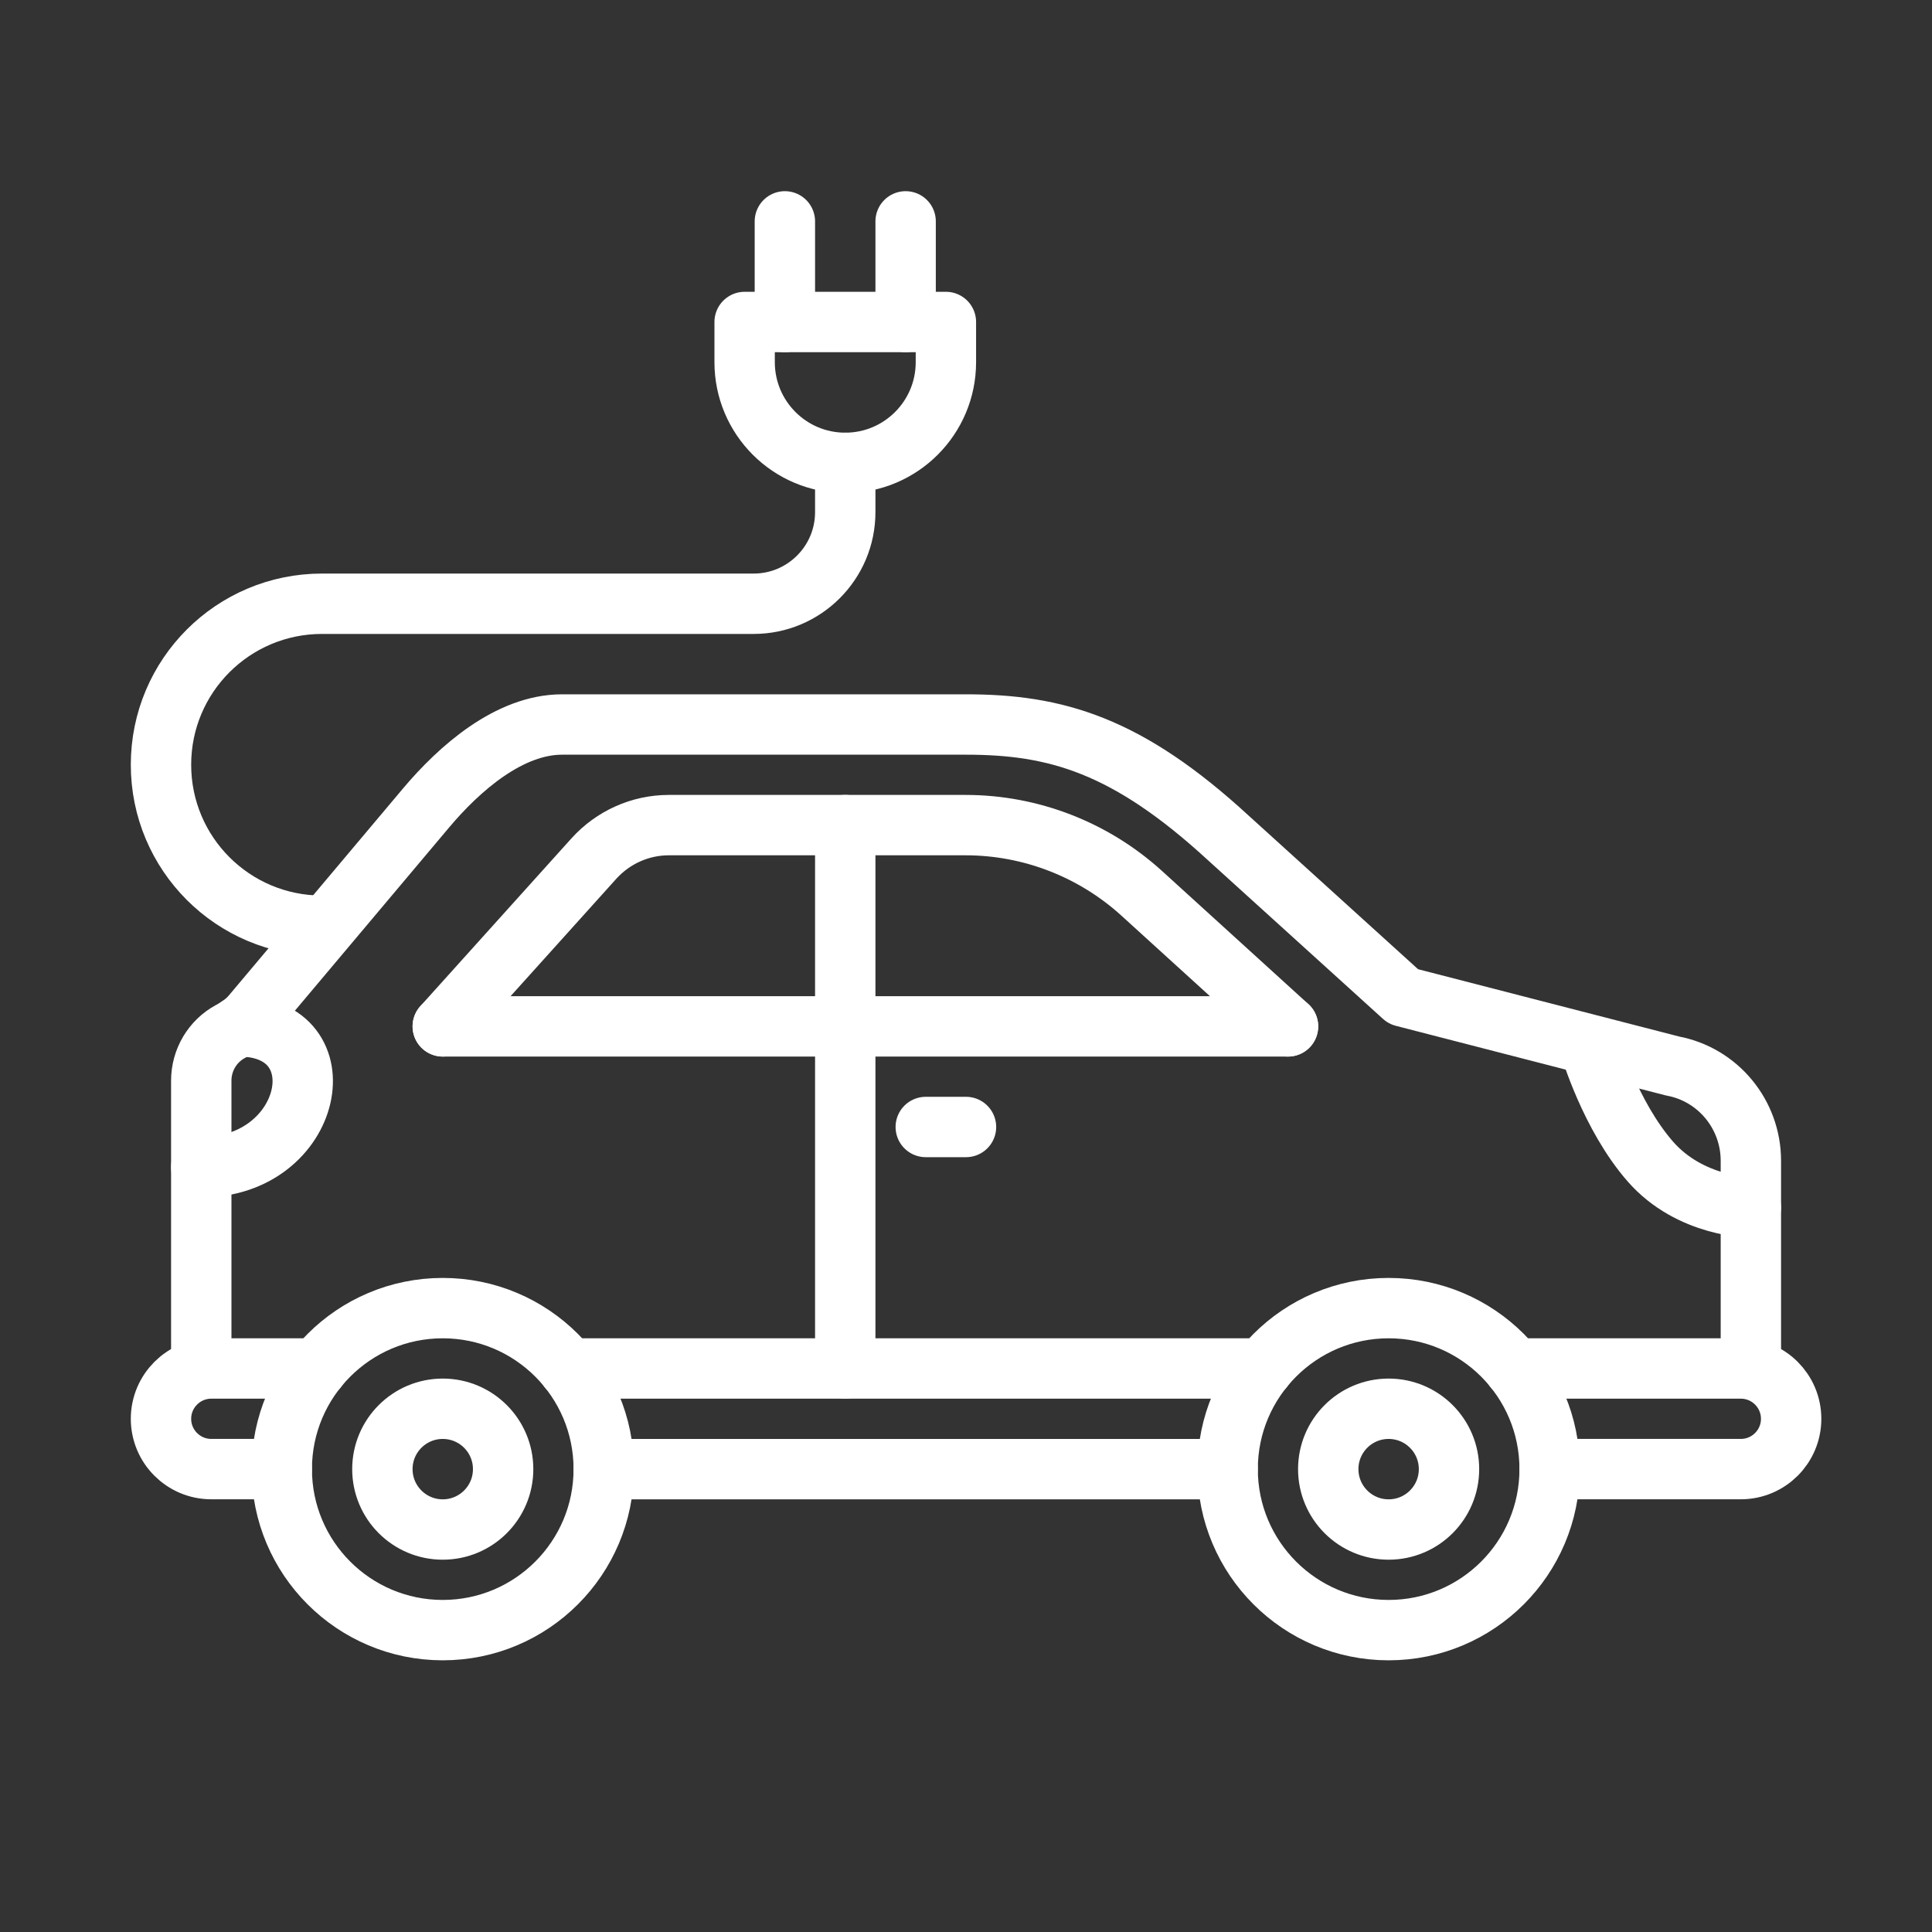 <svg width="64" height="64" viewBox="0 0 64 64" fill="none" xmlns="http://www.w3.org/2000/svg">
<rect x="0" y="0" width="64" height="64" fill="#333333" stroke="none"/>
<path d="M20 48.667H40.667" stroke="white" stroke-width="2" stroke-linecap="round" stroke-linejoin="round"/>
<path d="M18.827 45.333H41.84" stroke="white" stroke-width="2" stroke-linecap="round" stroke-linejoin="round"/>
<path d="M58 45.213V38.453C58 36.913 56.907 35.593 55.407 35.313L46.487 33.013L40.7 27.767C37.334 24.667 34.967 24 32 24H18.62C16.88 24 15.227 25.44 14.107 26.773L8.334 33.633C8.14 33.86 7.894 34.033 7.627 34.173C7.04 34.493 6.667 35.113 6.667 35.8V45.213" stroke="white" stroke-width="2" stroke-linecap="round" stroke-linejoin="round"/>
<path d="M14.667 54C17.612 54 20 51.612 20 48.666C20 45.721 17.612 43.333 14.667 43.333C11.721 43.333 9.334 45.721 9.334 48.666C9.334 51.612 11.721 54 14.667 54Z" stroke="white" stroke-width="2" stroke-linecap="round" stroke-linejoin="round"/>
<path d="M14.667 50.667C15.772 50.667 16.667 49.772 16.667 48.667C16.667 47.562 15.772 46.667 14.667 46.667C13.562 46.667 12.667 47.562 12.667 48.667C12.667 49.772 13.562 50.667 14.667 50.667Z" stroke="white" stroke-width="2" stroke-linecap="round" stroke-linejoin="round"/>
<path d="M46 54C48.946 54 51.334 51.612 51.334 48.666C51.334 45.721 48.946 43.333 46 43.333C43.055 43.333 40.667 45.721 40.667 48.666C40.667 51.612 43.055 54 46 54Z" stroke="white" stroke-width="2" stroke-linecap="round" stroke-linejoin="round"/>
<path d="M46 50.667C47.105 50.667 48 49.772 48 48.667C48 47.562 47.105 46.667 46 46.667C44.895 46.667 44 47.562 44 48.667C44 49.772 44.895 50.667 46 50.667Z" stroke="white" stroke-width="2" stroke-linecap="round" stroke-linejoin="round"/>
<path d="M51.334 48.666H57.667C58.587 48.666 59.334 47.92 59.334 47C59.334 46.08 58.587 45.333 57.667 45.333H50.16" stroke="white" stroke-width="2" stroke-linecap="round" stroke-linejoin="round"/>
<path d="M9.334 48.666H7C6.08 48.666 5.333 47.92 5.333 47C5.333 46.08 6.08 45.333 7 45.333H10.507" stroke="white" stroke-width="2" stroke-linecap="round" stroke-linejoin="round"/>
<path d="M58 40C58 40 56 40 54.667 38.474C53.334 36.947 52.667 34.667 52.667 34.667" stroke="white" stroke-width="2" stroke-linecap="round" stroke-linejoin="round"/>
<path d="M14.667 34L19.674 28.44C20.307 27.74 21.207 27.333 22.154 27.333H31.987C34.14 27.333 36.22 28.14 37.814 29.586L42.667 34" stroke="white" stroke-width="2" stroke-linecap="round" stroke-linejoin="round"/>
<path d="M42.667 34H14.667" stroke="white" stroke-width="2" stroke-linecap="round" stroke-linejoin="round"/>
<path d="M28 45.333V27.333" stroke="white" stroke-width="2" stroke-linecap="round" stroke-linejoin="round"/>
<path d="M32 37.333H30.667" stroke="white" stroke-width="2" stroke-linecap="round" stroke-linejoin="round"/>
<path d="M6.667 38.667C10.4 38.667 11.32 34 7.914 34" stroke="white" stroke-width="2" stroke-linecap="round" stroke-linejoin="round"/>
<path d="M10.667 30.666C7.72 30.666 5.333 28.28 5.333 25.333C5.333 22.386 7.72 20 10.667 20H24.967C26.64 20 28 18.64 28 16.966V15.333" stroke="white" stroke-width="2" stroke-linecap="round" stroke-linejoin="round"/>
<path d="M24.667 10.666V11.999C24.667 13.839 26.16 15.333 28 15.333C29.84 15.333 31.334 13.839 31.334 11.999V10.666H24.667Z" stroke="white" stroke-width="2" stroke-linecap="round" stroke-linejoin="round"/>
<path d="M26 7.333V10.666" stroke="white" stroke-width="2" stroke-linecap="round" stroke-linejoin="round"/>
<path d="M30 7.333V10.666" stroke="white" stroke-width="2" stroke-linecap="round" stroke-linejoin="round"/>
</svg>

